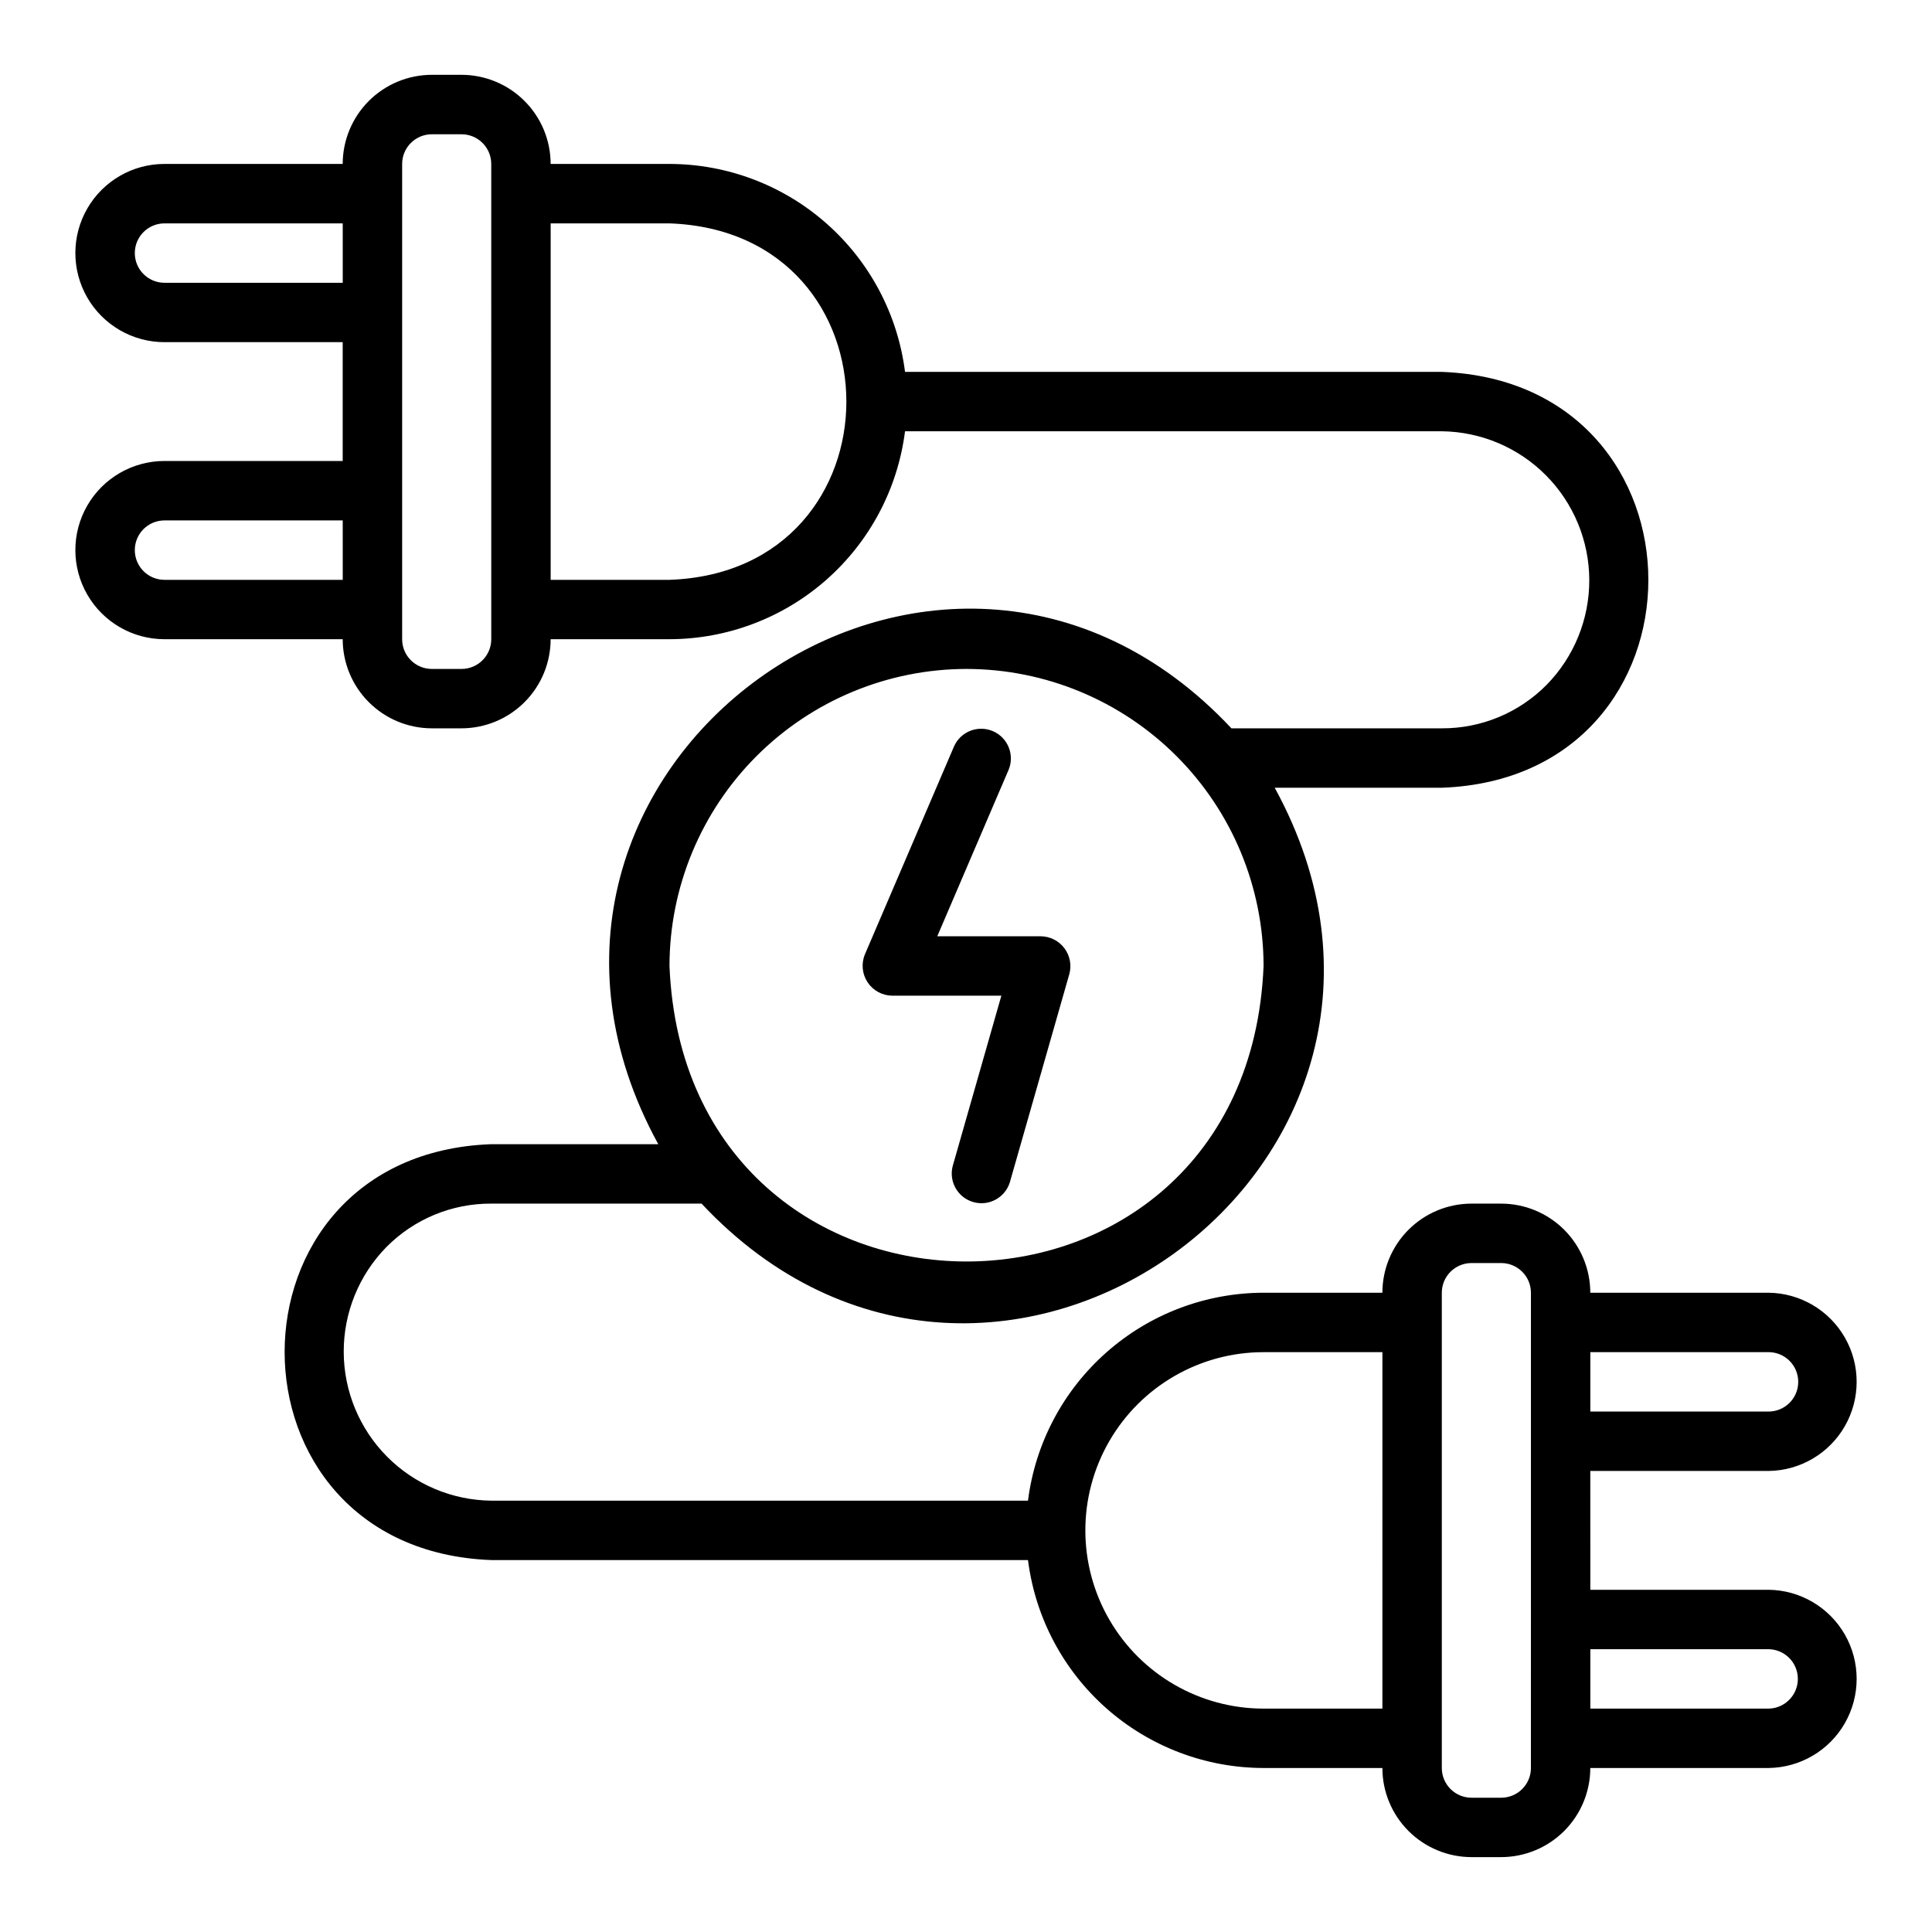 <?xml version="1.0" encoding="UTF-8"?>
<!-- Uploaded to: SVG Find, www.svgrepo.com, Generator: SVG Find Mixer Tools -->
<svg fill="#000000" width="800px" height="800px" version="1.1" viewBox="144 144 512 512" xmlns="http://www.w3.org/2000/svg">
 <g>
  <path d="m380.45 407.87h28.922l-12.875 45.07h-0.004c-1.117 4.156 1.305 8.441 5.445 9.621 4.141 1.184 8.461-1.18 9.699-5.301l15.742-55.105 0.004 0.004c0.652-2.375 0.168-4.918-1.316-6.883-1.48-1.965-3.793-3.129-6.258-3.152h-27.422l18.91-44.133h0.004c1.637-3.981-0.223-8.535-4.18-10.23-3.957-1.695-8.539 0.102-10.289 4.035l-23.617 55.105c-1.012 2.43-0.75 5.207 0.699 7.406 1.453 2.199 3.902 3.535 6.535 3.562z"/>
  <path d="m612.68 565.31h-47.23l-0.004-31.488h47.234c8.371-0.094 16.07-4.617 20.23-11.887 4.16-7.266 4.16-16.195 0-23.461-4.16-7.269-11.859-11.793-20.23-11.887h-47.234c-0.008-6.262-2.496-12.262-6.922-16.691-4.43-4.426-10.434-6.918-16.695-6.922h-7.871c-6.262 0.004-12.262 2.496-16.691 6.922-4.426 4.43-6.918 10.43-6.922 16.691h-31.488c-15.328 0.027-30.121 5.633-41.609 15.777-11.492 10.141-18.895 24.121-20.82 39.328h-142.25c-10.387-0.113-20.309-4.312-27.625-11.688-7.316-7.375-11.434-17.336-11.465-27.723-0.031-10.387 4.031-20.371 11.301-27.789 7.34-7.418 17.355-11.574 27.789-11.52h55.742c77.25 82.473 206.36-10.734 151.89-110.21h44.27c72.988-2.641 73.012-107.46 0-110.21l-142.24-0.004c-1.93-15.207-9.328-29.188-20.82-39.328-11.492-10.145-26.285-15.75-41.609-15.777h-31.488c-0.008-6.262-2.496-12.262-6.926-16.691-4.426-4.426-10.43-6.918-16.691-6.926h-7.871c-6.262 0.008-12.266 2.5-16.691 6.926-4.43 4.43-6.918 10.43-6.926 16.691h-47.23c-8.438 0-16.234 4.5-20.453 11.809-4.219 7.309-4.219 16.309 0 23.617 4.219 7.305 12.016 11.809 20.453 11.809h47.23v31.488h-47.23c-8.438 0-16.234 4.5-20.453 11.805-4.219 7.309-4.219 16.312 0 23.617 4.219 7.309 12.016 11.809 20.453 11.809h47.23c0.008 6.262 2.496 12.266 6.926 16.691 4.426 4.426 10.43 6.918 16.691 6.926h7.871c6.262-0.008 12.266-2.5 16.691-6.926 4.43-4.426 6.918-10.43 6.926-16.691h31.488c15.324-0.023 30.117-5.633 41.609-15.773 11.492-10.145 18.891-24.125 20.82-39.332h142.24c10.387 0.117 20.312 4.312 27.629 11.691 7.312 7.375 11.434 17.332 11.465 27.719 0.027 10.387-4.031 20.371-11.305 27.789-7.336 7.422-17.352 11.574-27.789 11.523h-55.742c-77.25-82.477-206.36 10.734-151.89 110.21h-44.27c-72.988 2.641-73.012 107.46 0 110.21h142.25c1.926 15.207 9.328 29.188 20.82 39.332 11.488 10.141 26.281 15.75 41.609 15.773h31.488c0.004 6.262 2.496 12.266 6.922 16.691 4.43 4.426 10.43 6.918 16.691 6.926h7.871c6.262-0.008 12.266-2.5 16.695-6.926 4.426-4.426 6.914-10.43 6.922-16.691h47.234c8.371-0.094 16.07-4.617 20.23-11.883 4.16-7.269 4.16-16.195 0-23.465-4.16-7.269-11.859-11.789-20.23-11.883zm-47.23-62.977h47.23c4.348 0 7.871 3.523 7.871 7.871 0 4.348-3.523 7.871-7.871 7.871h-47.23zm-330.62-204.67h-47.234c-4.348 0-7.871-3.527-7.871-7.875 0-4.348 3.523-7.871 7.871-7.871h47.23zm0-78.719h-47.23l-0.004-0.004c-4.348 0-7.871-3.523-7.871-7.871 0-4.348 3.523-7.871 7.871-7.871h47.23zm39.359 94.465-0.004-0.004c0 4.348-3.523 7.867-7.871 7.871h-7.871c-4.348-0.004-7.871-3.523-7.871-7.871v-125.95c0-4.344 3.523-7.867 7.871-7.871h7.871c4.348 0.004 7.871 3.527 7.871 7.871zm47.23-15.742h-31.488v-94.469h31.488c62.516 2.215 62.492 92.262 0 94.465zm78.719 23.617v-0.008c20.871 0.027 40.879 8.328 55.637 23.086 14.758 14.758 23.059 34.766 23.086 55.637-4.328 104.43-153.13 104.4-157.44 0v-0.004c0.023-20.867 8.324-40.875 23.082-55.633 14.758-14.758 34.766-23.059 55.637-23.086zm110.21 275.52h-31.488l0.004-0.004c-16.875 0-32.469-9.004-40.906-23.617-8.438-14.613-8.438-32.617 0-47.234 8.438-14.613 24.031-23.613 40.906-23.613h31.488zm39.359 15.742 0.004-0.004c-0.004 4.348-3.527 7.871-7.875 7.871h-7.871c-4.344 0-7.867-3.523-7.871-7.871v-125.95c0.004-4.344 3.527-7.867 7.871-7.871h7.871c4.348 0.004 7.871 3.527 7.875 7.871zm62.977-15.742-47.23-0.004v-15.746h47.234c4.305 0.062 7.762 3.566 7.762 7.871-0.004 4.305-3.461 7.812-7.762 7.875z"/>
 </g>
</svg>